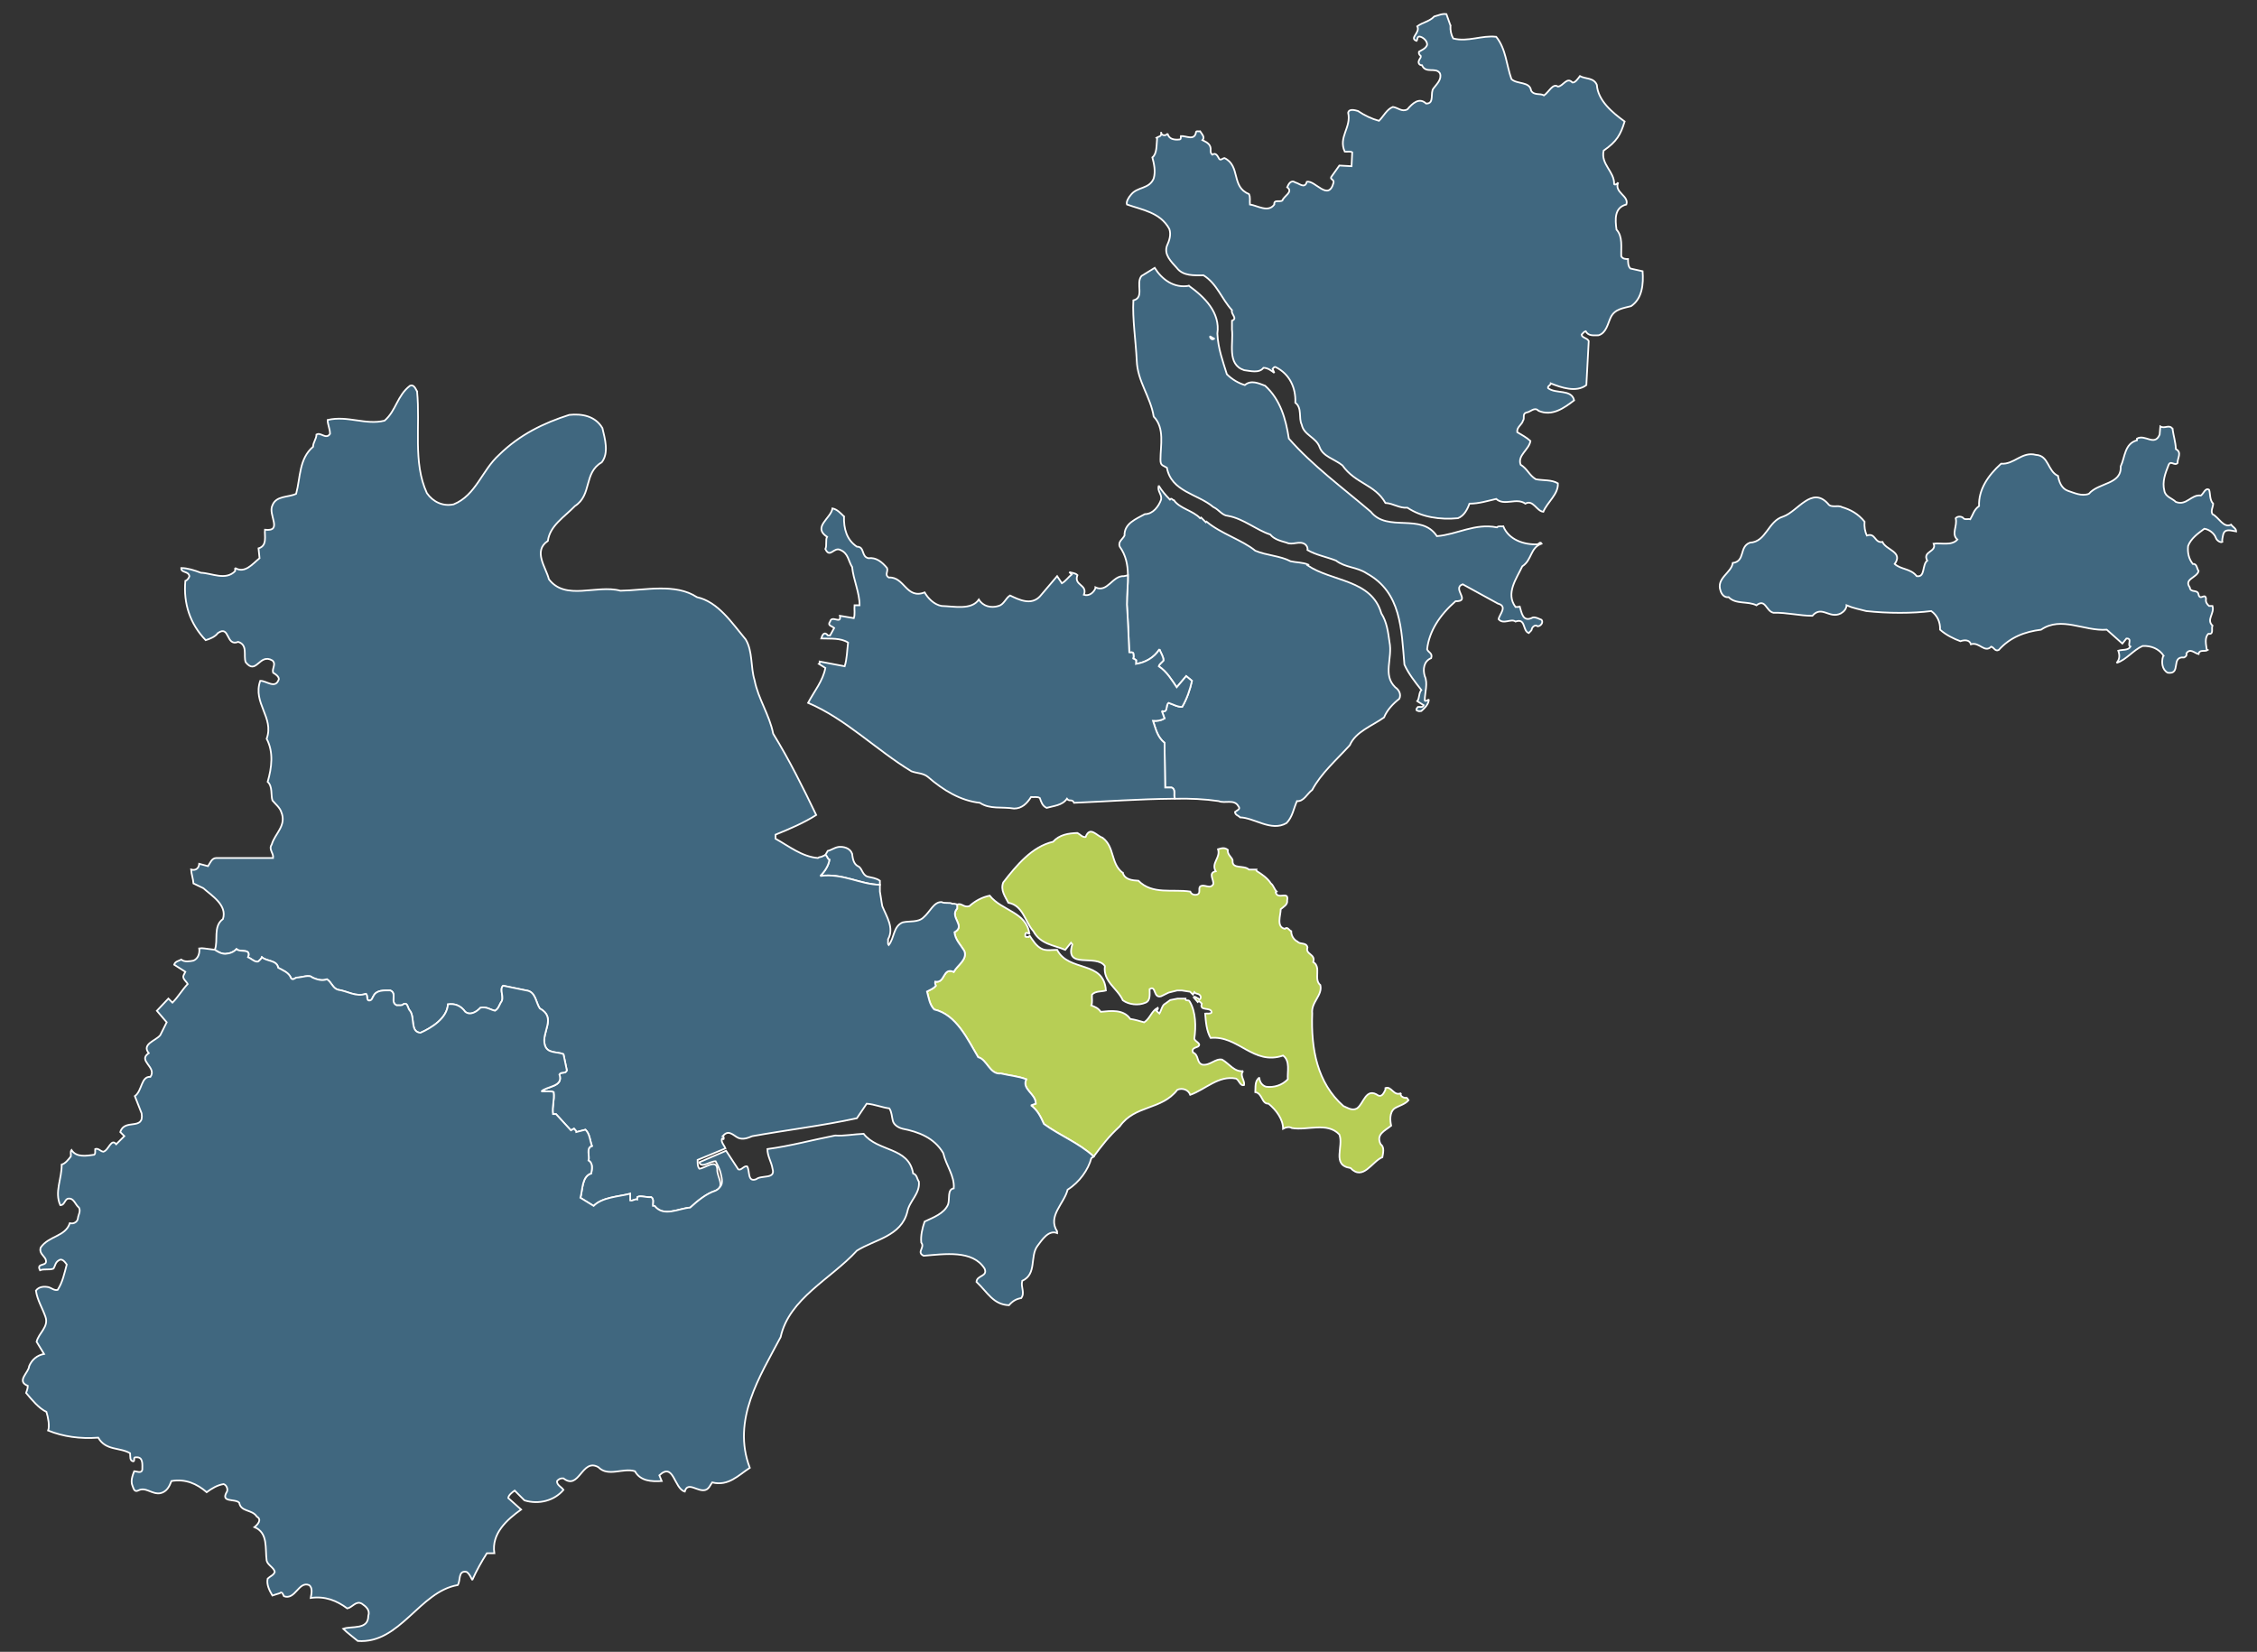 <?xml version="1.0" encoding="utf-8"?>
<!-- Generator: Adobe Illustrator 14.0.0, SVG Export Plug-In . SVG Version: 6.00 Build 43363)  -->
<!DOCTYPE svg PUBLIC "-//W3C//DTD SVG 1.1//EN" "http://www.w3.org/Graphics/SVG/1.1/DTD/svg11.dtd">
<svg version="1.1" id="图层_1" xmlns="http://www.w3.org/2000/svg" xmlns:xlink="http://www.w3.org/1999/xlink" x="0px" y="0px"
	 width="666.14px" height="487.561px" viewBox="0 0 666.14 487.561" enable-background="new 0 0 666.14 487.561"
	 xml:space="preserve">
<rect x="0" y="0" width="666.14" height="487.561" fill="#333333" stroke="none"/>
<path fill="#40677F" stroke="#FFFFFF" stroke-width="0.5" stroke-linecap="square" stroke-miterlimit="2" d="M476.6,55.759
	c-1.1-0.1-1.897,0.4-2.6,1.2c-0.3-0.399-0.3-0.899-0.3-1.399l2.7-1L476.6,55.759"/>
<g>
	<path fill="#40677F" stroke="#FFFFFF" stroke-width="0.5" stroke-linecap="square" stroke-miterlimit="2" d="M428.1,7.56
		c-0.1,1.399,0.2,2.7,0.803,3.8c4.397,1.1,8.397-1,12.697-0.5c2.9,3.6,3,8.3,4.5,12.5c1.7,1.6,5.4,0.6,5.803,3.4
		c0.897,1.5,2.697,0.699,3.8,1.399c1.397-0.899,2.6-3.7,4.1-2.6c1.603-0.101,2.603-3,4.3-1.2c0.803,0.1,1.603-1.1,2.2-1.9
		c1.603,0.9,4.103,0.4,5,2.601c0.3,4.6,4.603,8.2,8.2,10.8c-1.2,3.9-2.3,5.9-6.2,8.6c-0.897,4.101,3.2,6.101,3.103,9.9
		c0.3,0.3,0.897-0.1,1.197-0.5c-1.3,3,3.303,3.9,2.4,6.5c-3.6,0.9-3.3,4.5-2.9,7.4c1.9,2.1,1.303,5.1,1.4,7.899
		c0.5,0.8,1.2,0.8,2,0.8c0,1,0,2.101,0.7,2.801l3.6,0.8c0.3,3.7-0.1,8.1-3.397,10.3c-2.2,0.6-4.803,0.8-6,3.3
		c-0.9,1.9-1.303,4.601-3.603,5.3c-1.397,0-3,0.301-3.8-1.199c-0.5,0.1-0.8,0.6-1.2,1c0.103,1,1.603,0.899,2.103,1.899l-0.7,13
		c-3,2.3-7.5,0.7-10.5-0.5c0,0.601-1,0.7-0.8,1.4c2.3,1.8,6.897,0.2,7.697,3.6c-3,2.3-6.5,4.8-10.5,3.101
		c-1.197-1.301-2.397,0.399-3.6,0.5c-1.3,0.399-0.4,1.699-1,2.399c-0.3,1.2-1.9,1.9-1.7,3.4c1.3,0.8,2.7,1.5,3.9,2.6
		c-0.4,2.601-3.9,4.2-2.9,7c2,1.2,2.5,3.101,4.5,4.3c2.2,0.4,4.7,0.101,6.5,1.2c0.2,3.2-3.1,5.5-4.3,8.4c-2-0.2-3-3.7-5.3-2.4
		c-2.603-1.899-6.2,0.8-8.603-1.399c-2.6,0.6-5.1,1.399-7.897,1.399c-0.603,1.7-1.603,3.601-3.4,4.3c-5.3,0.5-10.7-0.3-14.898-3.1
		c-2.399,0.2-4.199-1.3-6.5-1.4c-3.102-5.5-8.899-5.699-12.699-11.1c-2.2-1.8-5.7-2.6-6.7-5.3c-1-3-4.7-3.601-5.3-6.7
		c-1-2,0.198-4.9-1.9-6.5c0.2-4.4-1.699-8.5-5.8-10.5c-0.399-0.2-0.602,0.2-0.899,0.5l0.5,1.2c-0.801-0.601-1.898-1.5-3.198-1.5
		c-1.302,1.7-3.9,0.899-5.7,0.7c-5.2-1.7-3.102-8-3.602-12V94.66c1.801-0.7-0.398-1.899,0-3.1c-3.101-3.4-4.398-7.8-8.398-10.3
		c-2.7,0-6,0.3-7.899-2.2c-1.701-1.9-3.801-3.9-2.899-6.5c0.698-1.5,1.301-3.3,0.698-5c-2.698-4.9-8-5.601-12.5-7.2
		c-0.3-0.8,0.5-2.1,1.201-2.9c1.899-2.399,5.399-1.6,6.699-4.8c0.6-2.1,0.1-4.3-0.4-6.2c1.4-1.1,1.201-3.6,1.4-5.6l-0.199-0.2
		c0.399-0.3,1.299-0.3,1.399-1v-0.7c-0.102,1,1.101,1.2,1.7,0.7l0.198-0.2c0.399,1.601,1.899,1.9,3.602,1.7c0.5-0.2,0.2-0.7,0.3-1
		c1.6-0.1,4.1,1.5,4.5-1.2c0.1-0.399,0.801-0.1,1.2-0.199c0.5,0.8,1.5,1.699,0.7,2.6c1.397,0.7,2.6,1.3,2.397,3.1
		c0,0.5,0.103,0.9,0.5,1.2c1-0.7,1.5,0.3,1.9,1c0.397,1,1.198,0,1.698,0c4.802,2.3,1.9,8.5,7.199,10.601
		c0.5,0.899,0.201,2,0.301,3.1c2.199,0.3,5.4,2.5,7.199,0c-0.199-1.6,1.701-0.6,2.4-1.2c0.399-1.3,3.301-2.5,1.399-3.899
		c0.398-0.9,1.101-2.301,2.398-1.4c1.102,0.2,2.801,2,3.4-0.2c2.397-0.6,6.397,6,7.897,0.2c0.2-1-1.397-0.9-0.5-1.9l2.2-3.1
		l3.602,0.2l0.198-4.101c-0.6-0.399-1.397-0.1-2.198-0.199c-2-4.301,2-7.101,0.999-11.5c0.302-1.301,2.102-0.7,2.899-0.5
		c1.9,1.3,4,2.3,6.2,2.899c1.399-1.399,2.3-3.399,4.1-4.1c1.5,0.2,2.7,1.6,4.302,0.7c1.5-1.801,3.5-3.601,5.5-1.7
		c2.601,0.1,1.101-3.2,2.198-4.5c1-1.3,2.5-2.7,1.9-4.4c-1.2-2-4.2,0.2-5.3-2.399c-0.9,0-1.2-0.801-0.9-1.4
		c0.102-0.5,0.7-0.8,0.5-1.4c-0.5-0.3-0.6-0.8-0.5-1.199c0.8-0.5,2-0.9,2.4-2c0.1-1.101-1-2.101-1.9-2.4c-1.1-0.4-0.898,0.8-1.2,1.2
		c-2.3-0.8,1.2-2.4,0.2-4.3c1.602-1.2,3.603-1.4,5-2.9c1.2-0.3,2.3-0.9,3.603-0.7L428.1,7.56"/>
	<path fill="#40677F" stroke="#FFFFFF" stroke-width="0.5" stroke-linecap="square" stroke-miterlimit="2" d="M350.899,84.359
		c4.602,3.3,9.302,7.899,8.399,14.1c0.2,4.4,1.601,8.101,2.8,12c1.603,1.601,3.4,2.601,5.301,3.2c1.899-1.6,4.102-0.5,6,0.2
		c4.5,4.1,6.102,9.8,7,15.6c6.899,7.9,16.001,14.601,24.199,21.601c4.9,6.199,14.9,0.199,19.5,7.199c6-0.5,11.2-3.899,17.7-2.6
		c0.5-0.5,1.3-0.2,1.9-0.3c1.6,4,6.2,5.5,10.1,5.3c0.4-0.1,0.8-0.9,1.2-0.2c-3.4,1.2-2.8,4.8-5.7,6.7c-1.7,3.6-5,8-2,12
		c0.4-0.1,1,0.2,1.2-0.3c0.6,1.899,0.9,5,3.9,3.399c0.8-0.199,1.8,0.4,2.6,0.7c0.6,0.8-0.3,1.9-1.2,1.9c-0.6-0.601-1.5,0.1-1.7,0.8
		c0,0.5-0.6,0.8-0.897,1.2c-1.9-0.7-0.8-4.5-3.9-3.4c-1.3-1-3.6,1-5-0.7c0.2-1.399,2.8-3.8-0.2-4.6l-10.397-5.7
		c-3.3,1.2,2.6,5.101-2.103,5c-4.6,4-7.8,8.8-8.397,14.2c0.397,1,1.7,1.1,1.2,2.6c-2.2,0.9-2.501,3.301-1.9,5.301
		c1,2.199,0,4.8,0,7.199c0.2,0.301,0.8,0,1.2-0.3c0,1.4-1.301,2.601-2.2,3.4c-0.7,0.1-0.8,0.1-1.4-0.2c-0.198-0.5,0.2-0.7,0.4-1
		c0.6-0.1,1.399,0.3,1.7-0.5l-1.9-1.2c0.7-0.899,0.4-2.399,1.2-3.3c-1.8-2.3-3.8-4.8-5-7.5c-0.9-10.4-0.9-21.3-11.101-26.9
		c-3-2-6.199-1.6-9.102-3.8c-2.8-1.1-5.8-1.6-8.398-3.1c0.101-0.7-0.199-1.3-0.699-1.7c-1.7-1.2-3.7,0.4-5.5-0.5
		c-1.801-0.5-3.7-1-4.801-2.4c-3.899-1.199-7.899-4.699-12.5-5.5c-1.699-0.1-2.699-1.899-4.301-2.6
		c-4.601-3.9-12.398-4.5-13.699-11.6c-1.301-0.801-1.899-0.601-1.899-2.4c0-4.2,1.3-9.3-2-12.7c-0.9-5.8-4.8-10.399-5-16.5
		c-0.3-6-1.3-12.399-1-17.8c3.399-0.8,0.6-5,2.399-7.2l3.898-2.399C342.899,82.459,346.5,85.159,350.899,84.359"/>
	<path fill="#40677F" stroke="#FFFFFF" stroke-width="0.5" stroke-linecap="square" stroke-miterlimit="2" d="M358.3,99.959
		c-0.5,0.5-1.1,0-1.199-0.7L358.3,99.959"/>
</g>
<path fill="#40677F" stroke="#FFFFFF" stroke-width="0.5" stroke-linecap="square" stroke-miterlimit="2" d="M641.2,126.56
	c0.3,2.1,0.897,3.899,1,6c1.897,1,0.397,2.7,0.5,4.1c-0.9,1-2.103-1-2.7,0.7c-0.9,2.3-1.9,4.8-1.2,7.5c0.3,1.8,2.3,2.2,3.4,3.3
	c3.2,1.2,4.5-2.3,7.397-1.899c0.803-0.601,1.303-2.4,2.4-1.7c0.4,1.1,0.1,3,1.2,4.1c0,1-0.8,2.101-0.2,3.101
	c1.9,0.899,3.2,4.199,5.5,3.1c0.5,0.7,1.5,1.1,1.5,2c-1.5-0.2-3.5-1.1-3.9,1.2c-0.1,0.6-0.3,1.2-0.197,1.899
	c-0.603,0.301-1.7-0.5-1.9-1.199c-0.5-1.4-2-2.5-3.4-2.7c-1.897,1.399-4,2.899-4.8,5.1c-0.2,2,0.2,3.8,1.4,5.3
	c1.2-0.199,1.2,1.4,1.7,2.101c-0.5,2-4.4,2.3-2.603,4.8c0.2,1.8,2.4,0.4,2.603,2.2c0.5,1.8,2-0.7,2.197,1.2
	c-0.197,0.899,0.303,1.6,0.9,2.1h1c0.7,2.2-1.9,4,0,5.8c-0.4,0.8,0.5,2.7-1.2,2.4c-1.2,1.1-0.7,3.2-0.5,4.6l0.3,0.2
	c-0.8,0.6-2.5-0.3-2.697,1.2c-1.103-0.2-2.5-1.9-3.603-0.2c0.2,0.6-0.2,1-0.7,1.2c-4-0.4-0.697,5.1-4.8,4.5
	c-1.7-0.9-1.897-3.101-1.397-4.8l0.197-0.2c-1.397-2.101-3.697-3-6.197-2.9c-2.803,1.2-4.803,4.101-7.7,5c0.897-1,1-2.2,0.5-3.6
	c1.2-0.4,2.897,0,3.6-1.2c-1.1-0.4,0.7-2.5-1.2-2.4l-1.197,1.5l-4.603-4.1c-6.7,0.5-13.397-4.1-19.397,0
	c-4.803,0.6-9.103,2.2-12.5,6c-1.103,0.5-1.4-0.8-2.2-1c-2,2-3.5-1.5-6-0.7c-0.4-1.399-2-1.3-3.103-0.899
	c-1.897-0.7-4.197-1.801-6-3.4c0.103-2.3-0.897-4.3-2.6-5.5c-5.5,0.7-12.8,0.7-19.2,0c-2.2-0.6-3.7-0.8-5.8-1.7c0,1-0.8,1.9-1.7,2.4
	c-3.397,1.7-5.6-2.5-8.397,0.7c-3.7,0-7.5-1-11.5-0.9c-2.2-0.5-2.303-4.3-5-2.2c-2.5-1.3-6.103-0.2-8.2-2.399
	c-1.3,0.199-2.103-0.9-2.4-1.9c-1.3-3.8,3.2-5.2,3.603-8.2c3.8-0.5,1.8-4.8,5.1-6c4.8-0.2,5.3-6.399,9.8-7.7
	c4.3-1.5,8.4-9.1,13.2-3.8c0.9,1.4,2.9,0.3,4.1,1c2.7,0.8,4.803,2,6.7,4.3c-0.1,1.5,0.103,2.9,0.7,4.101c2.6-0.9,2.2,2.3,4.6,1.899
	c1,2.4,6.2,2.9,3.603,6.5c1.897,1.7,4.7,1.301,6.5,3.601c2.6,0.399,1.5-3.3,3.1-4.601c-1.5-2.8,2.9-2.5,1.9-5
	c2.1-0.3,5.3,0.7,7-1.199c-1.9-1.7,0.1-4-0.5-6.301c0.5-0.6,1.5-0.6,2.1-0.199c0.5,0.8,1.5,0.3,2.2,0.5c0.9-1.5,1-2.7,2.6-3.9
	c-0.197-4.8,2.603-9,6.5-12.5c3.9,0.3,6.103-3.7,10.303-2.6c3.8,0.199,3.397,4.8,6.5,6.199c0.3,1.7,1,3.7,2.897,4.4
	c1.9,0.6,4,1.7,6.2,0.9c2.9-3.4,9.7-2.7,9.4-8.101c1.3-2.7,1.1-6.7,4.8-7.7v-0.5c2.397-1.399,5.2,2.4,6.7-1.199l0.197-2.4
	C638.901,126.659,640.2,125.159,641.2,126.56"/>
<path fill="#40677F" stroke="#FFFFFF" stroke-width="0.5" stroke-linecap="square" stroke-miterlimit="2" d="M345.3,147.459
	c0.5-0.7,0.801,0.3,1.2,0.2c1.601,2.4,5.7,3.1,7.7,5.3l0.3-0.2l1.398,1.4l0.199-0.2c4.301,3.601,10.5,5.4,14.4,8.601
	c3.3,1.399,7.399,1.5,10.399,3.1c1.699,0.4,3.601,0.3,5.198,1l-0.198,0.2c7.198,4.899,18.898,4.1,21.8,14.2
	c1.601,2.5,2,5.5,2.398,8.399c1,4.9-2.1,9.7,1.7,13.4c1.2,0.8,1.8,2.2,1.2,3.399c-1.9,1.5-3.601,3.301-4.5,5.5
	c-3.5,2.5-8.4,4.2-10.101,8.2c-3.899,4.3-8.5,8.3-11.102,13.2c-1.5,1.101-2.5,3.5-4.5,3.301c-1,2.199-1.3,4.699-3.102,6.5
	c-4.5,2.601-9.5-1.601-13.698-1.7c-0.5-0.601-1.4-0.601-1.5-1.601c0.6-0.5,1.8-0.8,1-1.699c-1.2-2.2-4-0.7-5.802-1.5
	c-4.101-0.601-8.398-0.801-12.898-0.7c-0.602-1,0.398-2.699-1-3.3h-1.897l-0.198-13.2c-2.2-1.8-2.603-4.199-3.4-6.5
	c1.301,0.101,2.4-0.1,3.4-0.699l-0.802-2.2c2,0.6,1-1.7,2-2.4c1.302,0.4,2.5,1.2,4,1.2c1.399-2.399,2.302-5,2.899-7.7l-1.7-1.399
	l-2.8,3.3c-1.5-2.2-2.899-4.6-5.3-6.2c0.199-0.7,0.899-1.1,1.399-1.7c0-1.199-0.801-2.199-1.2-3.3c-1.601,2.5-4.199,3.9-6.899,4.3
	c0.101-0.399-0.2-0.8,0.2-1c-0.4-0.1-0.7-0.699-1.2-0.5c0.5-0.399,0.2-1.1,0.2-1.6c-0.2-0.5-0.801-0.2-1.2-0.3
	c-0.2-4.7-0.399-9.7-0.7-14.101c0-6.3,1.5-12-2.1-17.1c-0.601-1.5,0.899-2.2,1.399-3.3c-0.101-3.601,3.5-4.9,6-6.301
	c2.398,0,4.101-2.3,4.799-4.3c0.302-1.6-1.198-2.399-0.698-4.1C342.899,144.859,344,146.159,345.3,147.459"/>
<g>
	<path fill="#B7CE55" stroke="#FFFFFF" stroke-width="0.5" stroke-linecap="square" stroke-miterlimit="2" d="M331.4,257.66
		c-3.699-2.801-2.301-7.601-6-10.399c-1.699-0.5-3.699-3.602-5-0.199c-1,0.1-1.601-0.801-2.399-1.2c-2.7,0.101-5.3,0.5-7.2,2.601
		c-6.2,1.399-10.8,7-14.7,12c-0.898,2.302,0.602,4.2,1.5,6c4.4,0.802,4.9,5.602,7.4,8.399c2.1,3.898,6.1,4.101,9.399,5.5
		l1.699-2.102l0.4,0.5c-2.4,7.5,7.1,2.701,9.6,6.4c-0.6,4.602,3.7,6.5,5.301,10.102c1.801,1.3,4.601,1.6,6.699,0.698
		c1.5-0.601,1.2-2.5,1.2-4c2-1.3,1,2.802,3.4,2.102l2.234-1.089l2.465-0.611h1.47l2.396,0.372c0.288,0.333,0.629,0.622,0.834,0.828
		l0.4-0.7c0.3,0.4,0.698,0.4,1,0.5c0.8,0.2,1.3,1.101,0.5,1.7l-0.302-0.3c-0.398-0.102-1.198-0.9-1.398-0.4l1.2,1.4l0.2-0.2
		c0.5,0,0.699,0.398,1,0.7c-0.801,2.397,2.898,0.8,2.898,2.6c-0.5,0.5-1.301,0.2-1.898,0.3c0.199,2.5,0.398,5.103,1.6,7.2
		c8.2-0.8,12.601,8.2,21.4,5.2c2.199,1.6,1.199,4.899,1.398,7c-1.699,1.8-4.101,2.5-6.398,2.2c-1.2-0.301-2-1.5-2-2.7
		c-1.4,1-1.102,2.8-1.2,4.3c2.2,0.4,1.8,3.5,3.899,3.4c2.299,1.897,4.299,4.6,4.299,7.397c0.701-0.397,1.802-0.698,2.602-0.198
		c4.602,0.801,10.4-1.899,14,1.898c1.4,3.5-2.398,9.102,3.3,9.9c3.7,3.897,6.302-1.9,9.4-3.2c0.2-1.101,0.7-3-0.5-3.8
		c-1.5-3,1.3-4,3.1-5.5c-0.3-1.301-0.6-3.9,1-5.103c1.302-0.8,3.103-1.198,4.103-2.397c-0.301-0.4-0.301-0.9-1-0.7
		c-0.5-0.101-1.603-0.5-1.2-1.4c-2.2,1-2.8-2.198-4.601-1.5v0.5c-0.399,0.7-0.899,2.2-2.102,1.7c-3.7-2.6-4.3,2.5-6.3,3.8
		c-1.4,0.802-2.8-0.198-4-0.698c-7.7-6.802-9.601-16.802-9.2-27.302c-0.398-3.397,3.102-5.3,2.399-8.397
		c-2.102-1.7,0.398-5.301-2.102-6.801c0.801-2.399-2.399-2.2-1.699-4.301c-0.301-1.601-2.101-0.801-2.898-1.699
		c-1.2-0.602-1.9-1.801-1.9-3.102c-0.6-0.199-1.1-1.5-1.897-0.699c-2.603-0.601-1.2-4-1.2-5.801c0.8-0.699,2.101-1.3,1.898-2.6
		c0.602-3-2.801,0-3.398-2.4l0.3-0.199c-0.8-0.801-0.898-1.801-1.699-2.399c-1-1.601-2.801-2.8-4.101-3.601
		c-0.102-0.199-0.3-0.301-0.2-0.5h-2.2c-1.398-1.399-5,0-4.8-2.601c0.102-0.8-1.7-1.8-1.398-3.2c-1-0.8-1.801-0.5-2.899-0.199
		c0.8,2.601-2.101,4-0.7,6.5c-2.3,0.5-0.5,2.5-0.7,3.801c-1,1.699-2.6-0.2-3.897,0.699c-0.603,0.699,0.3,2-0.9,2.398
		c-0.898,0.201-1.699-0.101-2-0.898c-5.199-0.801-11.199,1-15.3-3.199C334.2,259.859,332,259.66,331.4,257.66"/>
	<path fill="#B7CE55" stroke="#FFFFFF" stroke-width="0.5" stroke-linecap="square" stroke-miterlimit="2" d="M303.8,275.56
		c-0.899-6.399-8.1-6.7-11.7-11.2c-2.3,0.5-4.2,1.5-6,3.102c-1.7,0.5-2.2-1-3.6-0.5v1.199c-2.4,2.601,2.7,5.101-0.8,7
		c0.199,2.199,1.8,3.699,2.899,5.5c1,2.601-2,4.199-3.1,6.199c-3.4-1.398-2.4,3.399-5.5,2.899c-0.101,0.5,0.1,0.801,0.2,1.199
		c-0.7,0.899-1.7,1.2-2.601,1.7c0.5,1.8,0.7,3.8,2.101,5.3c6.6,1.5,9.899,8.899,13,14.102c2.6,0.6,3.399,5.2,6.699,4.8
		c2.5,0.602,5.101,0.8,7.5,1.7c-1.399,3,2.801,4.2,2.801,7.2l-1.4,0.5c2,1.5,2.9,3.5,3.8,5.5c4.801,3.5,10.2,5.5,14.7,9.6
		c2.3-3.1,4.601-6.1,7.7-8.898c4.5-6.399,12.3-4.699,17-10.802c1.398-0.6,3.2-0.1,3.8,1.5c4.5-1.6,8.301-5.8,13.5-4.8
		c1,0.5,1.2,2.3,2.4,1.9c0.198-1.5-1.4-2.801-0.302-4.103c-2.601,0.302-4.101-2.198-6.198-3.397c-2-0.4-3.5,1.8-5.802,1.5
		c-1.898-0.603-0.898-2.801-2.801-3.603c-0.5-1.198,0.7-1.397,1.4-1.698c1.399-0.899-0.9-1.5-1-2.399c0.5-3.4,0.5-7.9-1.4-11
		c-0.3-0.602-1.3,0.1-1.199-0.8H347.5l-2.125,0.425l-1.477,1.075c-0.898,0.397-1.101,1.897-1.698,2.897l-0.9-0.8
		c0.2-0.2,0.602-0.5,0.4-0.899c-1.9,1.001-2.2,3.102-4,4.302c-1.4-0.4-2.7-0.801-4.103-1c-2-2.9-5.699-2.4-8.699-2.103
		c-0.899-1.199-1.601-1.397-2.801-1.897c0.4-0.9,0.102-2.102,0.2-3.2c1.101-1.102,2.7-0.8,4.101-1.2c-0.601-9-10.899-5.3-14.399-12
		c-1.5,0-3,0.301-4.3-0.199c-1.801-0.699-3-2.801-3.9-4.101c0.101,0.2-0.1,0.398-0.2,0.5c-0.3-0.102-0.8,0.2-1-0.2
		c0.102-0.398-0.199-0.8,0.301-1C303.3,275.26,303.5,275.66,303.8,275.56"/>
</g>
<g>
	<path fill="#40677F" stroke="#FFFFFF" stroke-width="0.5" stroke-linecap="square" stroke-miterlimit="2" d="M251.5,252.06
		c0.2,1.398,0.399,2.898,1.7,3.601c1.3,0.5,1.199,2.601,2.899,3.101c1.2,0.301,2.5,0.399,3.601,1.2v1.199
		c-5.9-0.101-11-3.5-17.601-2.601c1.4-1.399,2.5-3.2,2.7-4.801c-0.7-0.301-0.6-1.101-1.2-1.399l0.7-1.199
		c1.1-0.199,2.4-1.301,3.8-1.199C249.6,249.961,251.1,250.66,251.5,252.06"/>
	<path fill="#40677F" stroke="#FFFFFF" stroke-width="0.5" stroke-linecap="square" stroke-miterlimit="2" d="M249.1,152.459
		c-1-1-2-2.1-3.399-2.399c-0.4,2.899-6,5.5-1.601,8.399c-0.5,0.8,0,2.601-0.5,3.601c1.4,2.899,2.5-0.801,4.5,0.3
		c2.3,1,2.3,3.3,3.4,5c0.399,3.899,2.2,7.5,2.2,11.3h-1.5c-0.101,1.3,0.199,2.7-0.2,3.8l-4.101-0.699
		c0.5,2.699-2.399-0.301-2.899,1.699c-0.9,1.2,0.5,1.301,1.2,1.9l-1.2,2.2c-0.3-0.101-0.8,0.199-0.9-0.301
		c-1.1-0.899-1.5,0.601-1.7,1.2c2.801,0.101,5.7-0.2,7.9,1.2c-0.3,2.3-0.3,4.8-1,7l-7.4-1.4c0,0.2,0.101,0.5-0.199,0.7l1.899,1.2
		c-0.7,3.8-3.3,6.9-5.1,10.3c11.1,4.7,20.1,13.9,30.5,20.2c1.6,0.602,3.399,0.5,4.8,1.602c4.6,4,9.7,7.1,15.4,7.699
		c3,2,6.398,1.101,10.1,1.699c2.3,0,3.8-1.5,5-3.398c0.9,0.1,1.9-0.2,2.601,0.3c0.399,1.1,0.699,2.3,2,2.899
		c2.101-0.601,4.601-0.699,6-2.699c0.699,1,1.5-0.102,2.101,1.199c9.7-0.399,19-1.101,29.1-1.199h0.7c-0.6-1,0.4-2.7-1-3.301H343.9
		l-0.198-13.199c-2.2-1.801-2.603-4.2-3.4-6.5c1.301,0.1,2.4-0.101,3.4-0.7l-0.802-2.2c2,0.6,1-1.7,2-2.4c1.302,0.4,2.5,1.2,4,1.2
		c1.399-2.399,2.302-5,2.899-7.7l-1.7-1.399l-2.8,3.3c-1.5-2.2-2.899-4.6-5.3-6.2c0.2-0.7,0.899-1.1,1.399-1.7
		c0-1.199-0.801-2.199-1.199-3.3c-1.602,2.5-4.2,3.9-6.9,4.3c0.101-0.399-0.2-0.8,0.2-1c-0.4-0.1-0.7-0.699-1.2-0.5
		c0.5-0.399,0.2-1.1,0.2-1.6c-0.2-0.5-0.8-0.2-1.2-0.3c-0.2-4.7-0.399-9.7-0.7-14.101c0-3.021,0.345-5.904,0.308-8.649l-1.206,0.25
		c-3.4-0.2-4.801,5-8.4,3.3v0.3c-0.5,1.2-1.8,2.4-3.399,1.9c1.199-3.101-3.101-2.7-1.899-5.8c-0.7-0.7-1.601-0.601-2.4-0.9l0.7,0.7
		c-1,0.8-1.8,2-2.899,2.6l-1.399-2.1l-5.101,6c-2.601,2.7-6.101,1-8.801-0.3c-1.3,0.8-1.8,2.699-3.398,3.1
		c-2.2,0.7-4.601,0.1-5.8-1.9c-2.2,3.2-7.301,2-11,1.9c-2.301-0.4-4.101-2.4-5-4c-5.5,2.1-5.9-4.7-10.601-4.4
		c-1.3-0.8-0.1-1.699-0.5-2.8c-1.5-1.8-3.2-3.2-5.5-2.899c-2.2-0.5-1-3.4-3.399-3.4C249.9,159.359,249,156.06,249.1,152.459"/>
</g>
<path fill="#40677F" stroke="#FFFFFF" stroke-width="0.5" stroke-linecap="square" stroke-miterlimit="2" d="M123.1,115.56
	c1,10-1.3,21,2.9,30c1.8,2.6,4.8,4,7.899,3.3c6.601-2.7,8.301-10,13.4-14.6c6.1-6,13.2-9.4,20.7-11.801c3.7-0.399,7.7,0.301,9.8,3.9
	c0.7,3,2,7.3-0.2,10.1c-5.399,3.101-2.8,9.601-7.899,12.9c-3.2,3.3-7.4,5.8-8,10.3c-4.5,3-0.5,7.9,0.3,11.3
	c4.899,6.5,14.1,1.5,21.1,3.4c7.2-0.101,16.2-2.3,22.601,1.899c6.3,1.4,10.3,7.601,14.399,12.5c2.101,3.5,1.4,8.101,2.601,12
	c1.1,5.601,4.399,10.2,5.5,15.801c4.8,7.8,8.8,15.899,12.699,24c-3.6,2.3-7.8,4.1-12,5.8v1.2c4.101,2.3,7.801,5.3,12.5,5.699
	l0.301-0.199l0.8-0.188l1.1-0.513c0.601,0.301,0.5,1.101,1.2,1.398c-0.2,1.602-1.3,3.4-2.7,4.802c6.601-0.899,11.7,2.5,17.601,2.601
	v2c0.199,0.899,0.399,2.8,0.699,4.3c1.2,3,3.601,6.399,1.7,9.802c0.101,0.6-0.2,1.299,0.2,1.698c1.7-2.101,1.3-5.5,4.1-6.698
	c2.101-0.5,4.601,0.1,6.2-1.5c1.9-1.602,3-4.602,5.3-4.5c0.9,0.5,2.7,0,3.101,0.5h0.7l0.8,0.198v1.2c-2.4,2.602,2.7,5.102-0.8,7
	c0.199,2.199,1.8,3.699,2.899,5.5c1,2.602-2,4.199-3.1,6.199c-3.4-1.399-2.4,3.399-5.5,2.899c-0.101,0.5,0.1,0.801,0.2,1.199
	c-0.7,0.899-1.7,1.2-2.601,1.7c0.5,1.8,0.7,3.8,2.101,5.3c6.6,1.501,9.899,8.899,13,14.102c2.6,0.6,3.399,5.2,6.699,4.8
	c2.5,0.602,5.101,0.8,7.5,1.7c-1.399,3,2.801,4.2,2.801,7.2l-1.4,0.5c2,1.5,2.9,3.5,3.8,5.5c4.801,3.5,10.2,5.5,14.7,9.6l-0.7,0.5
	c-0.898,3.4-3.5,7.102-7,9.3c-1,4.103-6,7.802-3.1,12.302v0.5c-2.601-1-4.5,2.101-5.8,3.801c-2.301,3.1-0.102,8.3-4.5,10.3
	c-0.5,1.899,0.898,3.5-0.301,5.101c-1.399,0.199-2.601,0.899-3.601,2.102c-4.7-0.2-6.3-3.801-9.6-6.9c0.1-2,3.399-1.5,2.399-3.898
	c-3.5-5.602-11.8-4.302-18-3.802c-2.2-1.1,0.5-2.397-0.7-3.897c-0.199-2,0.301-4.2,1-6.2c2.5-1.2,5.7-2.3,6.9-5
	c0.6-1.601-0.3-4.5,1.7-4.8c0.3-3.7-2.3-6.801-3.101-10.4c-2.699-4.6-7.399-6.3-12-7.199c-1.199-0.301-2.6-1.101-2.899-2.398
	c-0.3-1.2-0.3-2.5-1-3.602c-2.3-0.301-4.3-1.199-6.7-1.398l-2.9,4.3c-10.1,2.2-20.899,3.5-30.899,5.3c-1.2,0.5-2.7,1.103-4.101,0.5
	c-1.3-0.6-2.6-2.3-4.1-1l-0.5,0.5c0.5,0.2,0.2,0.603,0.3,1c-0.2-0.199-0.3-0.397-0.5-0.3c-0.399,1,0.601,1.899,1,2.899l-8.2,3.398
	c0,0.602-0.1,1.9,0.5,2.602c1.7-0.102,5.101-3.102,5.301,0.198c-0.2,2.103,2.5,5-0.5,6.302c-2.801,0.898-5.301,3-7.5,5
	c-3.301,0.198-7.801,2.898-10.5-0.5h-0.5c-0.101-0.802,0.399-2-0.5-2.602c-1.4,0.2-3.2-0.6-4.101,0v0.7c-0.8-0.2-1.3,0.5-2.1,0.3v-2
	c-3.5,0.9-8.2,1-10.8,3.602l-3.9-2.399c0.7-2.5,0.4-6.3,3.2-7.2c0.2-1.199,0.6-3-0.8-3.8c0.399-1.399-0.801-3.7,1-4.3
	c-0.601-1.602-0.601-3.5-1.9-4.801l-2.7,0.699c0-0.398-0.399-0.601-0.7-1l-0.899,0.5l-4.4-4.801h-0.899
	c-0.301-2.3,0.5-4.1,0.199-6.5c-1-0.397-2.399-0.1-3.6-0.199c1.6-1.601,6.6-1.301,5.3-5c0.5-0.898,1.8-0.101,2.2-1.199l-1-4.801
	c-1.9-0.801-4.8-0.101-5.5-2.699c-1.1-3.801,3.6-8-1.5-10.802c-1.2-1.8-1.2-4.999-4-5.3l-6.8-1.397c-1.3,1.198,0.6,3.5-0.7,5
	c-0.5,0.897-0.7,1.8-1.7,2.397c-1.399-0.3-2.5-1.3-4.3-0.897c-1.1,1.198-3,2.397-4.5,1.198c-1.3-1.801-3-2.501-5.1-2.198
	c-0.2,4.1-4.9,7-8.101,8.397c-3.1-0.199-1.6-4.5-3.1-6.5c-0.7-0.6-0.601-2.7-2-1.897c-0.4,0.5-1.3,0.197-1.9,0.3
	c-2.1-0.9,0.2-3.5-1.899-4.4c-1.9,0-4.101-0.199-5,1.7c-0.301,0.4-0.301,0.9-0.801,1.2c-1.5,0.5-0.699-1.4-1.399-1.9
	c-3,1-5.4-0.8-8.2-1.199c-1.6-0.398-1.9-2.198-3.3-3.101c-1.5,0.601-3.101,0-4.3-0.5c-0.9-1-3.101,0-4.601,0
	c-0.6,0.101-1.1,0.9-1.7,0.2c-0.6-1.7-2.399-2.3-3.8-3.102c-0.399-2.301-3.3-1.801-4.8-3.101c-0.2,0.5-0.6,0.8-1,1.2
	c-0.9,0.5-2.1-0.802-3.1-1.2c1-2.8-2.4-1.3-3.4-2.399c-0.9,0.899-1.9,1.302-3.3,1.399c-1.2,0-2.2-0.602-3.101-1.2
	c1.101-2.8-0.6-6.898,2.4-9.1c1.3-4.101-3.2-6.802-5.8-9.101l-2.9-1.399c-0.1-1.4-0.6-2.7-0.7-4.101
	c1.4,0.398,2.301-0.399,2.4-1.701l2.6,0.701c0.601-0.899,1.101-2.399,2.4-2.399h16.8c0.2-1.5-1.399-2.5-0.399-4
	c0.899-3.2,4.5-5.603,2.8-9.603c-0.4-1.3-1.7-2.3-2.601-3.398c-0.5-1.602,0.101-4.102-1.399-5.5c1.2-4.2,1.8-8.7-0.3-12.7
	c2.3-6.3-4.2-10.5-1.9-17.101c1.8-0.1,4.5,2.601,5.5-0.5c0-0.8-1-1.5-1.7-1.899c-0.399-1.3,1-2.5-0.2-3.601
	c-3.899-2.3-4.699,4.5-7.899,0.5c-0.7-2,0.7-5.1-2.2-6c-3.7,1.5-2.4-5.1-6-2.6c-0.8,1.1-2.3,1.7-3.6,2.1
	c-4.601-4.8-6.601-10.8-6-17.5c0.6-0.199,1.1-0.899,1.199-1.399c-0.3-1.601-2.5-0.9-2.399-2.4c1.8,0,4,0.7,5.8,1.4
	c3.2,0.1,7.3,2.399,10.1-0.5v-0.9c2.9,1.7,5.101-1.2,7.2-2.899l-0.3-2.9c2.7-0.8,1.7-3.8,1.9-5.5c5.399,0.6,0.8-4.5,2.199-7.2
	c1.101-2.899,4.601-2.3,7-3.399c1.301-4.801,0.801-10.301,5-13.9c0-1.3,1-2.3,1-3.6c1.301-0.801,2.801,1.6,4-0.2
	c0-1.5-0.699-2.7-0.699-4.101c5.899-1.399,11.199,1.601,16.8,0.2c3.399-2.899,3.7-7.399,7.5-10.3
	C122.2,113.359,122.7,114.859,123.1,115.56"/>
<path fill="#40677F" stroke="#FFFFFF" stroke-width="0.5" stroke-linecap="square" stroke-miterlimit="2" d="M213.094,348.735
	c0.018-0.771-0.201-1.586-0.352-2.29c-0.28-1.313-0.915-2.509-1.542-3.686c-1.7,0-4.2,2.198-4.801,0.3l7.9-3.4l3.6,5.5
	c0.9,0.4,1.601-1.1,2.601-0.897c0.899,1.3,0,4.8,2.7,3.8c1.5-1.3,5.8,0.1,4.8-3.102c-0.3-2-1.5-3.601-1.5-5.801
	c6.8-0.897,13.3-2.699,20-4c2.6,0.2,5.6-0.397,8.399-0.5c4.2,5.4,13.301,3.801,14.601,11.7c1.2,0.4,1.1,1.602,1.7,2.4
	c0.399,3.6-2.801,5.698-3.4,8.897c-1.8,7.301-9.7,8.2-14.9,11.5c-7.699,8.4-20,14.103-22.5,25.501
	c-6.1,11.602-14.5,24.399-9.1,38.602c-3.4,2.198-6.3,5.5-11.1,4.3c-0.601,0.8-0.9,1.8-1.9,2.2c-2.3,0.8-5.3-2.7-6.2,0.5
	c-3.2-0.9-3.2-8.802-7.5-4.802l0.7,1.7c-3.1,0.199-6.3,0-7.9-2.898c-3.5-1.102-7.899,1.8-10.8-1.2c-4.899-2.8-5.6,7-10.3,3.3
	c-0.8-0.1-1.4,0.2-1.9,0.801c-0.1,1.199,1.301,1.699,1.9,2.602c-2.7,3.199-7.3,4.398-11.5,3.1l-2.9-2.898
	c-0.699,0.5-1.8,1.301-1.899,2.199l3.8,3.399c-4.2,3-8.8,7.101-7.9,12.899H143.7c-1.601,2.5-3.101,5.199-4.301,7.898
	c-0.5-0.8-0.699-1.699-1.699-2.398c-2.601-0.5-1.7,2.601-2.601,3.898c-11.3,1.9-17,17.4-29.5,16.5c-1.3-1.1-3.1-2.4-4.3-3.6
	c2.6-0.9,7.4,0.398,7.4-3.803c0.6-1.697-0.7-2.799-1.9-3.6c-1.7-1-2.8,1.1-4.3,1.4c-3.101-2.302-6.5-3.7-10.8-3.102
	c0.199-1.101,0.699-3-0.5-3.801c-3.101-1.199-4,4.5-7.4,3.301c-0.2-0.398-0.6-1.601-1.2-0.898c-0.8,0.198-1.5,0.5-2.2,0.698
	c-0.899-1.5-1.8-3.3-1.399-5c0.7-0.698,1.8-1,2.1-2c-0.3-1.3-2.1-2-2.399-3.3c-0.5-3.601,0.5-8.2-3.601-9.898
	c0.9-0.7,2.3-2.2,0.7-3.102c-1.4-2.2-4.7-1.301-5.2-4.101c-1.2-1.301-5.7,0.101-3.6-3.301c0.3-0.699-0.101-1.899-1-2.199
	c-1.9,0.3-3.5,1.3-5,2.398c-2.9-2.5-6.2-4-10.4-3.3c-0.6,1.601-1.399,3.199-3.3,3.601c-2.5,0.399-4.3-2-6.5-0.801
	c-1.2,0.602-1.4-0.699-1.7-1.398c-0.6-1.399,0-3,0.5-4.3c0.7,0,2.2,0.8,2.4-0.5c0-1.602,0.3-3.802-1.9-3.602
	c-0.899-0.101-0.2,0.899-0.7,1.199c-1.199-0.1-0.899-1.5-1-2.399c-3-1.8-7.199-0.698-9.399-4.601c-5.4,0.4-10.3-0.3-14.8-2.1
	c0.5-1.302,0-3.9-0.5-5.5c-2.301-1.102-4.301-3.602-6-5.602c0.199-0.601,0.5-1.301,0.5-2.101c-3.5-1.399,0.3-3.899,0.399-5.802
	c0.8-1.898,2.3-3.198,4.4-3.6l-2.2-3.601c0.6-2.602,3.7-4.399,2.6-7.399c-0.899-2.601-2.399-4.9-2.8-7.7c0.9-1.2,2.4-1.3,3.8-1
	c0.9,0.3,1.601,1,2.601,0.8c1.5-2.3,2-4.898,2.7-7.5c-0.5-0.698-1.4-2-2.4-1.198c-1,0.6-1,1.6-1.5,2.398c-1.2,0.5-2.8,0-4,0.5
	c-1.3-2.5,2.7-0.801,1.6-3.398c-0.6-1-1.899-1.802-1.399-3.302c2.399-3.5,7.3-3.198,8.6-7.198c1.2,0.3,2.3-0.4,2.4-1.5
	c0.1-1,0.899-2,0.3-3.102c-1.1-0.801-1.5-3.101-3.4-2.601c-0.899,0.5-0.899,1.898-2.1,1.898c-1.8-3.898,0.5-7.898,0.4-12
	c1.1-0.3,2-1.5,2.699-2.398c0.101-0.602-0.199-1.399,0.2-1.899c1.5,2.3,4.5,1.699,6.7,1.399c0.5-0.399,0.2-1.102,0.3-1.7
	c1-0.3,1.5,0.7,2.4,0.801c1.6-0.398,2.3-4.101,3.8-2.2l2.4-2.398l-1.2-1.2c1.2-4.1,7.1-0.3,6.3-5.5l-2-5.1
	c2.2-1.602,1.8-5.9,4.6-5.7c2-2.899-3.899-4.7-0.5-7c-2.199-2.7,2.2-3.7,3.4-5.3l1.9-3.802l-2.9-3.398l3.4-3.602l1.199,1.2
	c1.7-1.7,2.801-3.7,4.5-5.5c-0.399-0.8-1.699-1.601-1.199-2.601l0.5-1l-3.301-2.102c0.301-1,1.4-1.1,2.101-1.5
	c0.899,0.801,2.6,0.5,3.6,0.301c1.5-0.601,1.9-2.398,1.7-3.601c0.535-0.085,1.03-0.071,1.498,0.007l1.501,0.193l1.601,0.198
	c0.9,0.602,1.9,1.199,3.101,1.199c1.399-0.1,2.399-0.5,3.3-1.397c1,1.1,4.4-0.4,3.4,2.397c1,0.4,2.199,1.701,3.1,1.201
	c0.4-0.4,0.8-0.701,1-1.201c1.5,1.301,4.4,0.801,4.8,3.103c1.4,0.8,3.2,1.398,3.8,3.1c0.601,0.7,1.101-0.1,1.7-0.199
	c1.5,0,3.7-1,4.601,0c1.199,0.5,2.8,1.102,4.3,0.5c1.399,0.899,1.7,2.699,3.3,3.102c2.8,0.398,5.2,2.198,8.2,1.198
	c0.7,0.5-0.101,2.399,1.399,1.899c0.5-0.3,0.5-0.8,0.801-1.199c0.899-1.898,3.1-1.7,5-1.7c2.1,0.899-0.2,3.5,1.899,4.399
	c0.601-0.101,1.5,0.2,1.9-0.3c1.399-0.801,1.3,1.3,2,1.899c1.5,2,0,6.3,3.1,6.5c3.2-1.399,7.9-4.301,8.101-8.399
	c2.1-0.301,3.8,0.398,5.1,2.199c1.5,1.2,3.4,0,4.5-1.199c1.8-0.399,2.9,0.601,4.3,0.899c1-0.602,1.2-1.501,1.7-2.399
	c1.3-1.5-0.6-3.8,0.7-5l6.8,1.398c2.8,0.302,2.8,3.5,4,5.301c5.1,2.801,0.4,7,1.5,10.801c0.7,2.6,3.6,1.899,5.5,2.699l1,4.801
	c-0.4,1.1-1.7,0.3-2.2,1.199c1.3,3.7-3.7,3.398-5.3,5c1.2,0.101,2.6-0.199,3.6,0.2c0.301,2.398-0.5,4.199-0.199,6.5h0.899l4.4,4.8
	l0.899-0.5c0.301,0.398,0.7,0.601,0.7,1l2.7-0.699c1.3,1.3,1.3,3.199,1.9,4.8c-1.801,0.602-0.601,2.899-1,4.3
	c1.399,0.802,1,2.602,0.8,3.802c-2.8,0.898-2.5,4.698-3.2,7.198l3.9,2.4c2.6-2.601,7.3-2.7,10.8-3.601v2
	c0.8,0.198,1.3-0.5,2.1-0.302v-0.698c0.9-0.602,2.7,0.198,4.101,0c0.899,0.601,0.399,1.8,0.5,2.601h0.5
	c2.699,3.399,7.199,0.699,10.5,0.5c2.199-2,4.699-4.101,7.501-5c0.672-0.292,1.3-0.931,1.631-1.583
	C213.012,349.523,213.085,349.136,213.094,348.735z"/>
</svg>

